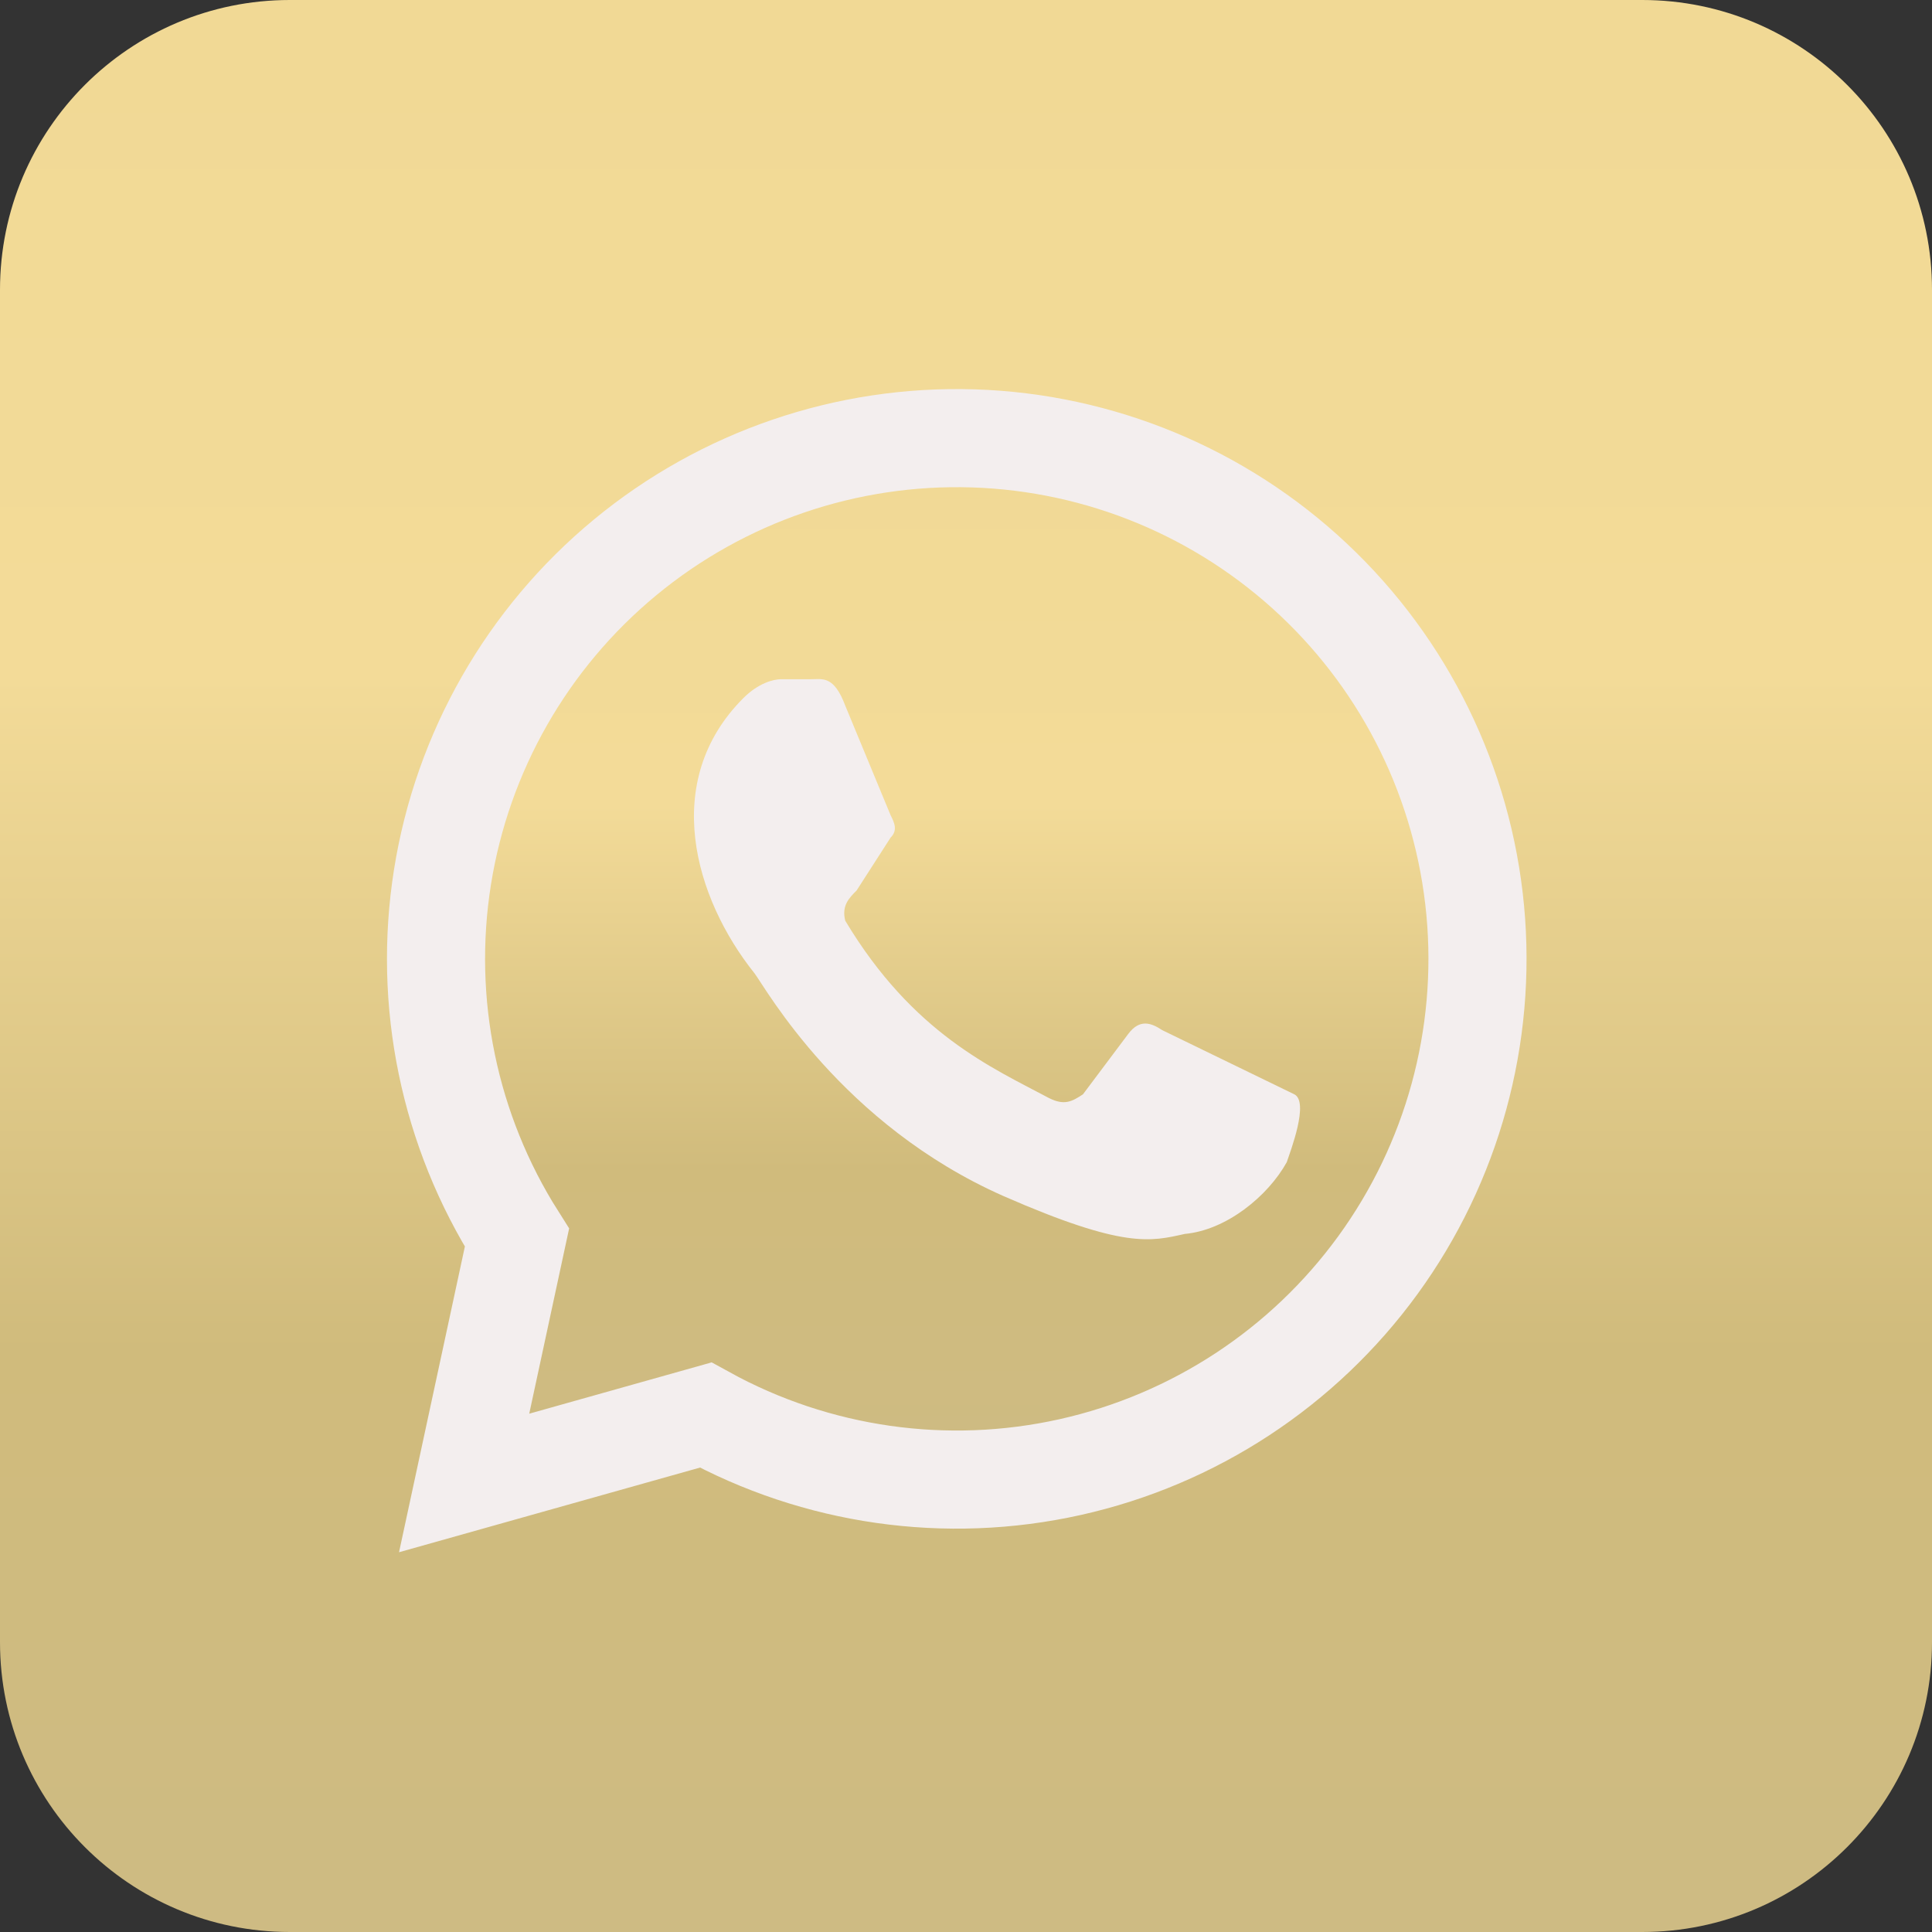 <?xml version="1.0" encoding="UTF-8"?> <svg xmlns="http://www.w3.org/2000/svg" width="800" height="800" viewBox="0 0 800 800" fill="none"><rect x="0" y="0" width="800" height="800" fill="#333333" stroke="none"/><g clip-path="url(#clip0_25_2)"><path d="M680 0H120C53.726 0 0 53.726 0 120V680C0 746.274 53.726 800 120 800H680C746.274 800 800 746.274 800 680V120C800 53.726 746.274 0 680 0Z" fill="url(#paint0_linear_25_2)"></path><path d="M192.188 614.063L214.063 512.5C185.947 468.154 174.979 415.072 183.216 363.214C191.454 311.357 218.331 264.287 258.804 230.836C299.278 197.385 350.567 179.852 403.048 181.527C455.529 183.201 505.596 203.968 543.855 239.932C582.114 275.895 605.935 324.583 610.85 376.86C615.764 429.137 601.434 481.412 570.549 523.875C539.663 566.339 494.344 596.073 443.094 607.5C391.844 618.926 338.186 611.259 292.188 585.938L192.188 614.063Z" fill="url(#paint1_linear_25_2)" stroke="#F3EEEE" stroke-width="40.625"></path><path d="M481.25 426.563C476.563 423.438 471.875 421.875 467.188 428.125L448.438 453.125C443.75 456.25 440.625 457.813 434.375 454.688C410.938 442.188 378.125 428.125 350 381.25C348.438 375 351.563 371.875 354.688 368.75L368.75 346.875C371.875 343.75 370.313 340.625 368.75 337.5L350 292.187C345.313 279.687 340.625 281.25 335.938 281.25H323.438C320.313 281.25 314.063 282.812 307.813 289.062C273.438 323.437 287.5 371.875 312.5 403.125C317.188 409.375 348.438 465.625 415.625 495.312C465.625 517.187 476.563 514.062 490.625 510.937C507.813 509.375 525 495.312 532.813 481.25C534.375 476.562 542.188 456.25 535.938 453.125" fill="#F3EEEE"></path></g><defs><linearGradient id="paint0_linear_25_2" x1="400" y1="0" x2="400" y2="800" gradientUnits="userSpaceOnUse"><stop stop-color="#F1D995"></stop><stop offset="0.35" stop-color="#F3DB98"></stop><stop offset="0.7" stop-color="#D0BB7C"></stop><stop offset="1" stop-color="#CEBB83"></stop></linearGradient><linearGradient id="paint1_linear_25_2" x1="396.171" y1="181.417" x2="396.171" y2="614.063" gradientUnits="userSpaceOnUse"><stop stop-color="#F1D995"></stop><stop offset="0.35" stop-color="#F3DB98"></stop><stop offset="0.7" stop-color="#D0BB7C"></stop><stop offset="1" stop-color="#CEBB83"></stop></linearGradient><clipPath id="clip0_25_2"><rect width="800" height="800" fill="white"></rect></clipPath></defs></svg> 